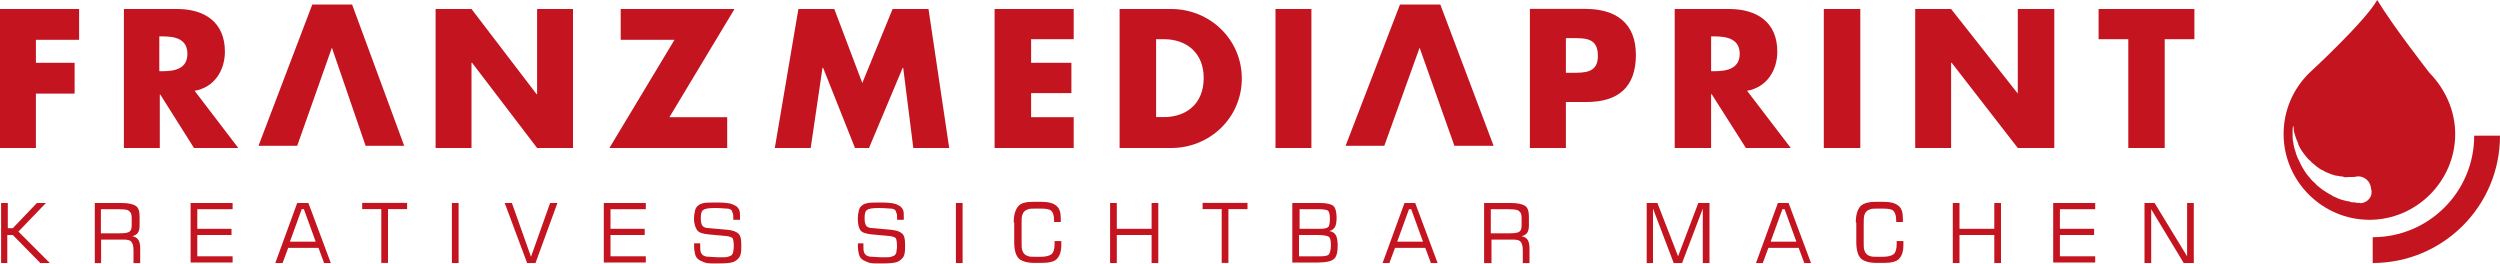 <?xml version="1.0" encoding="UTF-8"?>
<svg id="Ebene_1" data-name="Ebene 1" xmlns="http://www.w3.org/2000/svg" width="250" height="26.35" viewBox="0 0 250 26.35">
  <defs>
    <style>
      .cls-1 {
        fill: #c31420;
      }
    </style>
  </defs>
  <path class="cls-1" d="M.11,26.3v-6H.78v2.52h.5l2.41-2.52h.9l-2.75,2.86,3.14,3.14h-.95l-2.75-2.8H.73v2.8H.11Z"/>
  <path class="cls-1" d="M9.48,26.3v-6h2.69c.67,0,1.12,.11,1.4,.28s.39,.56,.39,1.07v.9c0,.34-.06,.56-.17,.73-.11,.17-.34,.28-.56,.34,.28,.06,.5,.17,.62,.39,.11,.17,.17,.45,.17,.84v1.46h-.67v-1.23c0-.45-.06-.73-.22-.9-.11-.17-.39-.22-.78-.22h-2.24v2.35h-.62Zm2.52-5.38h-1.91v2.41h1.91c.5,0,.84-.06,.95-.17,.17-.11,.22-.34,.22-.67v-.67c0-.34-.06-.56-.22-.67-.11-.17-.39-.22-.95-.22Z"/>
  <path class="cls-1" d="M19.06,26.3v-6h4.2v.62h-3.53v1.96h3.42v.62h-3.42v2.13h3.53v.62h-4.2v.06Z"/>
  <path class="cls-1" d="M27.53,26.3l2.19-6h1.12l2.24,6h-.67l-.56-1.51h-3.03l-.56,1.51h-.73Zm1.46-2.13h2.58l-1.18-3.25h-.22l-1.18,3.25Z"/>
  <path class="cls-1" d="M36.22,20.91v-.62h4.49v.62h-1.91v5.38h-.67v-5.38h-1.91Z"/>
  <path class="cls-1" d="M45.19,26.3v-6h.67v6h-.67Z"/>
  <path class="cls-1" d="M50.46,20.3h.73l1.91,5.38,1.91-5.38h.73l-2.19,6h-.84l-2.24-6Z"/>
  <path class="cls-1" d="M60.38,26.3v-6h4.2v.62h-3.53v1.96h3.42v.62h-3.42v2.13h3.53v.62h-4.2v.06Z"/>
  <path class="cls-1" d="M69.35,24.33h.67v.11c0,.34,0,.62,.06,.78,.06,.17,.17,.28,.28,.34s.22,.11,.45,.11,.62,.06,1.23,.06c.34,0,.62,0,.78-.06,.17-.06,.34-.11,.39-.22,.06-.06,.11-.17,.11-.28s.06-.28,.06-.5c0-.45-.06-.73-.11-.84-.11-.11-.28-.17-.56-.22l-1.85-.17c-.56-.06-.95-.17-1.12-.39s-.34-.62-.34-1.18c0-.34,.06-.62,.11-.84s.17-.39,.34-.5c.11-.11,.28-.17,.5-.22s.62-.06,1.18-.06h.22c.62,0,1.07,.06,1.29,.11,.22,.06,.45,.17,.62,.28,.11,.11,.22,.22,.28,.39s.06,.39,.06,.67v.28h-.67v-.17c0-.22,0-.39-.06-.5s-.06-.22-.11-.28c-.06-.06-.22-.17-.45-.17s-.62-.06-1.23-.06-1.01,.06-1.18,.22c-.17,.11-.22,.39-.22,.84,0,.34,.06,.56,.17,.73,.11,.11,.28,.22,.62,.22l1.91,.17c.5,.06,.84,.17,1.07,.39s.28,.62,.28,1.12c0,.39,0,.67-.06,.9s-.11,.34-.28,.5c-.17,.17-.34,.28-.56,.34s-.67,.11-1.35,.11h-.28c-.56,0-.95,0-1.18-.11s-.45-.17-.56-.28c-.17-.11-.28-.28-.34-.5s-.11-.5-.11-.84v-.28h-.06Z"/>
  <path class="cls-1" d="M85.67,24.33h.67v.11c0,.34,0,.62,.06,.78,.06,.17,.17,.28,.28,.34s.22,.11,.45,.11,.62,.06,1.23,.06c.34,0,.62,0,.78-.06,.17-.06,.34-.11,.39-.22,.06-.06,.11-.17,.11-.28s.06-.28,.06-.5c0-.45-.06-.73-.11-.84-.11-.11-.28-.17-.56-.22l-1.85-.17c-.56-.06-.95-.17-1.12-.39s-.28-.62-.28-1.18c0-.34,.06-.62,.11-.84s.17-.39,.34-.5c.11-.11,.28-.17,.5-.22s.62-.06,1.18-.06h.22c.62,0,1.07,.06,1.29,.11s.45,.17,.62,.28c.11,.11,.22,.22,.28,.39s.06,.39,.06,.67v.28h-.67v-.17c0-.22,0-.39-.06-.5s-.06-.22-.11-.28c-.06-.06-.22-.17-.45-.17s-.62-.06-1.23-.06-1.01,.06-1.18,.22c-.17,.11-.22,.39-.22,.84,0,.34,.06,.56,.17,.73,.11,.11,.28,.22,.62,.22l1.91,.17c.5,.06,.84,.17,1.07,.39s.28,.62,.28,1.12c0,.39,0,.67-.06,.9s-.11,.34-.28,.5c-.17,.17-.34,.28-.56,.34s-.67,.11-1.35,.11h-.28c-.56,0-.95,0-1.18-.11s-.45-.17-.56-.28c-.17-.11-.28-.28-.34-.5s-.11-.5-.11-.84v-.28h-.11Z"/>
  <path class="cls-1" d="M95.59,26.3v-6h.67v6h-.67Z"/>
  <path class="cls-1" d="M101.37,22.26c0-.78,.17-1.29,.45-1.63s.78-.45,1.57-.45h.67c.73,0,1.23,.11,1.57,.39s.45,.67,.45,1.35v.28h-.67v-.17c0-.45-.11-.78-.28-.95s-.56-.22-1.07-.22h-.45c-.34,0-.62,0-.78,.06-.17,.06-.28,.11-.39,.22s-.17,.22-.22,.39c-.06,.17-.06,.45-.06,.9v1.68c0,.45,0,.73,.06,.9s.11,.28,.22,.39,.22,.17,.39,.22c.17,.06,.45,.06,.78,.06h.45c.56,0,.9-.11,1.12-.28,.17-.17,.28-.5,.28-1.01v-.28h.67v.39c0,.67-.17,1.12-.45,1.4s-.78,.39-1.57,.39h-.67c-.73,0-1.29-.17-1.57-.45s-.45-.84-.45-1.63v-1.96h-.06Z"/>
  <path class="cls-1" d="M111.01,26.3v-6h.67v2.58h3.48v-2.58h.67v6h-.67v-2.8h-3.48v2.8h-.67Z"/>
  <path class="cls-1" d="M120.26,20.91v-.62h4.49v.62h-1.91v5.38h-.67v-5.38h-1.91Z"/>
  <path class="cls-1" d="M129.23,26.3v-6h2.8c.62,0,1.07,.11,1.29,.28,.22,.17,.34,.62,.34,1.18,0,.45-.06,.78-.17,.95s-.28,.34-.56,.39c.34,.06,.56,.22,.67,.45,.11,.22,.17,.56,.17,1.01,0,.67-.11,1.12-.39,1.35s-.78,.34-1.57,.34h-2.58v.06Zm.67-3.42h2.19c.34,0,.56-.06,.73-.17,.11-.11,.17-.39,.17-.84,0-.39-.06-.67-.17-.78s-.45-.17-1.01-.17h-1.85v1.96h-.06Zm0,2.75h2.19c.39,0,.67-.06,.78-.17s.22-.45,.22-.95c0-.45-.06-.73-.22-.84-.17-.11-.56-.17-1.18-.17h-1.79v2.13h0Z"/>
  <path class="cls-1" d="M138.26,26.3l2.19-6h1.07l2.24,6h-.67l-.56-1.51h-3.03l-.56,1.51h-.67Zm1.46-2.13h2.58l-1.18-3.25h-.22l-1.18,3.25Z"/>
  <path class="cls-1" d="M148.41,26.3v-6h2.69c.67,0,1.12,.11,1.4,.28s.39,.56,.39,1.07v.9c0,.34-.06,.56-.17,.73-.11,.17-.34,.28-.56,.34,.28,.06,.5,.17,.62,.39s.17,.45,.17,.84v1.46h-.67v-1.23c0-.45-.06-.73-.22-.9-.11-.17-.39-.22-.78-.22h-2.13v2.35h-.73Zm2.58-5.38h-1.91v2.41h1.91c.5,0,.84-.06,.95-.17,.17-.11,.22-.34,.22-.67v-.67c0-.34-.06-.56-.22-.67-.11-.17-.45-.22-.95-.22Z"/>
  <path class="cls-1" d="M164.67,26.3v-6h1.07l2.07,5.33,2.02-5.33h1.12v6h-.67v-5.44l-2.07,5.44h-.84l-2.07-5.44v5.44h-.62Z"/>
  <path class="cls-1" d="M175.6,26.3l2.19-6h1.07l2.24,6h-.67l-.56-1.51h-3.03l-.56,1.51h-.67Zm1.46-2.13h2.58l-1.18-3.25h-.22l-1.18,3.25Z"/>
  <path class="cls-1" d="M185.58,22.26c0-.78,.17-1.29,.45-1.63,.28-.28,.78-.45,1.57-.45h.67c.73,0,1.23,.11,1.57,.39s.45,.67,.45,1.35v.28h-.67v-.17c0-.45-.11-.78-.28-.95s-.56-.22-1.07-.22h-.45c-.34,0-.62,0-.78,.06s-.28,.11-.39,.22-.17,.22-.22,.39-.06,.45-.06,.9v1.68c0,.45,0,.73,.06,.9s.11,.28,.22,.39c.11,.11,.22,.17,.39,.22,.17,.06,.45,.06,.78,.06h.45c.56,0,.9-.11,1.12-.28,.17-.17,.28-.5,.28-1.01v-.28h.67v.39c0,.67-.17,1.12-.45,1.4s-.78,.39-1.57,.39h-.67c-.73,0-1.29-.17-1.57-.45s-.45-.84-.45-1.63v-1.96h-.06Z"/>
  <path class="cls-1" d="M195.28,26.3v-6h.67v2.58h3.48v-2.58h.67v6h-.67v-2.8h-3.48v2.8h-.67Z"/>
  <path class="cls-1" d="M205.32,26.3v-6h4.2v.62h-3.53v1.96h3.42v.62h-3.42v2.13h3.53v.62h-4.2v.06Z"/>
  <path class="cls-1" d="M214.45,26.3v-6h1.01l3.25,5.33v-5.33h.67v6h-1.01l-3.25-5.38v5.38h-.67Z"/>
  <path class="cls-1" d="M242.99,7.34s-3.64-4.65-5.27-7.34c-1.23,2.19-6.84,7.34-6.84,7.34-1.57,1.57-2.52,3.7-2.52,6.06,0,4.71,3.87,8.58,8.58,8.58s8.58-3.87,8.58-8.58c0-2.35-1.01-4.49-2.52-6.06Zm-6.95,12.95h-.34s-.17-.06-.45-.06c-.06,0-.17,0-.22-.06-.11,0-.22-.06-.34-.06-.22-.06-.5-.11-.78-.22-.11-.06-.28-.11-.39-.17s-.28-.11-.39-.22c-.28-.11-.56-.34-.84-.5-.28-.22-.56-.39-.78-.67-.28-.22-.5-.5-.73-.78s-.39-.56-.56-.84-.28-.62-.45-.9c-.11-.28-.22-.56-.28-.84-.06-.11-.06-.28-.11-.39,0-.11-.06-.28-.06-.39-.06-.22-.06-.45-.06-.67v-.5c0-.28,.06-.45,.06-.45,0,0,.06,.17,.06,.45,0,.11,.06,.28,.11,.45s.11,.39,.22,.62c.06,.11,.11,.22,.11,.34l.17,.34c.11,.22,.28,.45,.45,.67s.34,.45,.56,.62c.17,.22,.45,.39,.62,.56,.22,.17,.45,.34,.73,.45,.22,.17,.5,.22,.73,.34,.22,.06,.45,.17,.67,.17,.11,0,.22,.06,.34,.06s.22,0,.28,.06c.22,.06,.34,0,.5,0h.39c.28,0,.45-.06,.45-.06,.73-.06,1.35,.5,1.4,1.23,.22,.78-.34,1.4-1.07,1.46Z"/>
  <path class="cls-1" d="M247.42,13.57c0,5.61-4.54,10.15-10.15,10.15v2.58c7.01,0,12.73-5.66,12.73-12.73h-2.58Z"/>
  <polygon class="cls-1" points="77.48 14.8 81.07 14.8 82.25 6.78 82.31 6.78 85.5 14.8 86.9 14.8 90.27 6.78 90.32 6.78 91.33 14.8 94.92 14.8 92.85 .9 89.26 .9 86.23 8.3 83.43 .9 79.84 .9 77.48 14.8"/>
  <polygon class="cls-1" points="107.37 3.92 107.37 .9 99.46 .9 99.46 14.8 107.37 14.8 107.37 11.72 103.11 11.72 103.11 9.31 107.14 9.31 107.14 6.28 103.11 6.28 103.11 3.92 107.37 3.92"/>
  <path class="cls-1" d="M111.96,14.8h5.16c3.87,0,7.06-3.03,7.06-6.95s-3.2-6.95-7.06-6.95h-5.16V14.8h0Zm3.59-10.88h.84c2.3,0,3.98,1.4,3.98,3.87,0,2.69-1.85,3.92-3.98,3.92h-.78V3.92h-.06Z"/>
  <polygon class="cls-1" points="131.14 .9 127.55 .9 127.55 14.8 131.14 14.8 131.14 .9"/>
  <path class="cls-1" d="M152.95,14.8h3.64v-4.6h2.07c3.14,0,4.93-1.46,4.93-4.71s-2.07-4.6-5.05-4.6h-5.55V14.8h-.06Zm3.64-10.99h.62c1.4,0,2.58,0,2.58,1.79,0,1.68-1.29,1.68-2.58,1.68h-.62V3.81h0Z"/>
  <path class="cls-1" d="M174.7,9.08c1.96-.34,3.03-2.02,3.03-3.92,0-2.97-2.07-4.26-4.82-4.26h-5.44V14.8h3.64v-5.38h.06l3.42,5.38h4.49l-4.37-5.72h0Zm-3.59-5.44h.34c1.18,0,2.52,.22,2.52,1.74s-1.35,1.74-2.52,1.74h-.34V3.64h0Z"/>
  <polygon class="cls-1" points="186.03 .9 182.38 .9 182.38 14.8 186.03 14.8 186.03 .9"/>
  <polygon class="cls-1" points="191.52 14.8 195.11 14.8 195.11 6.28 195.17 6.28 201.78 14.8 205.43 14.8 205.43 .9 201.78 .9 201.78 9.36 201.78 9.36 195.11 .9 191.52 .9 191.52 14.8"/>
  <polygon class="cls-1" points="216.47 3.92 219.44 3.92 219.44 .9 209.86 .9 209.86 3.92 212.83 3.92 212.83 14.8 216.47 14.8 216.47 3.92"/>
  <polygon class="cls-1" points="141.96 4.77 145.44 14.58 149.36 14.58 144.03 .45 140 .45 134.56 14.58 138.43 14.58 141.96 4.77"/>
  <polygon class="cls-1" points="7.91 3.98 7.91 .9 0 .9 0 14.8 3.59 14.8 3.59 9.36 7.46 9.36 7.46 6.28 3.59 6.28 3.59 3.98 7.91 3.98"/>
  <path class="cls-1" d="M19.46,9.08c1.96-.34,3.03-2.02,3.03-3.92,0-2.97-2.07-4.26-4.77-4.26h-5.33V14.8h3.59v-5.33h.06l3.36,5.33h4.43l-4.37-5.72h0Zm-3.53-5.44h.34c1.18,0,2.47,.22,2.47,1.74s-1.29,1.74-2.47,1.74h-.34V3.64h0Z"/>
  <polygon class="cls-1" points="43.56 14.8 47.15 14.8 47.15 6.28 47.21 6.28 53.71 14.8 57.3 14.8 57.3 .9 53.71 .9 53.71 9.42 53.66 9.42 47.15 .9 43.56 .9 43.56 14.8"/>
  <polygon class="cls-1" points="66.94 11.72 73.45 .9 62.07 .9 62.07 3.98 67.45 3.98 60.94 14.8 72.72 14.8 72.72 11.72 66.94 11.72"/>
  <polygon class="cls-1" points="33.19 4.77 36.56 14.58 40.42 14.58 35.21 .45 31.23 .45 25.85 14.58 29.72 14.58 33.19 4.77"/>
</svg>